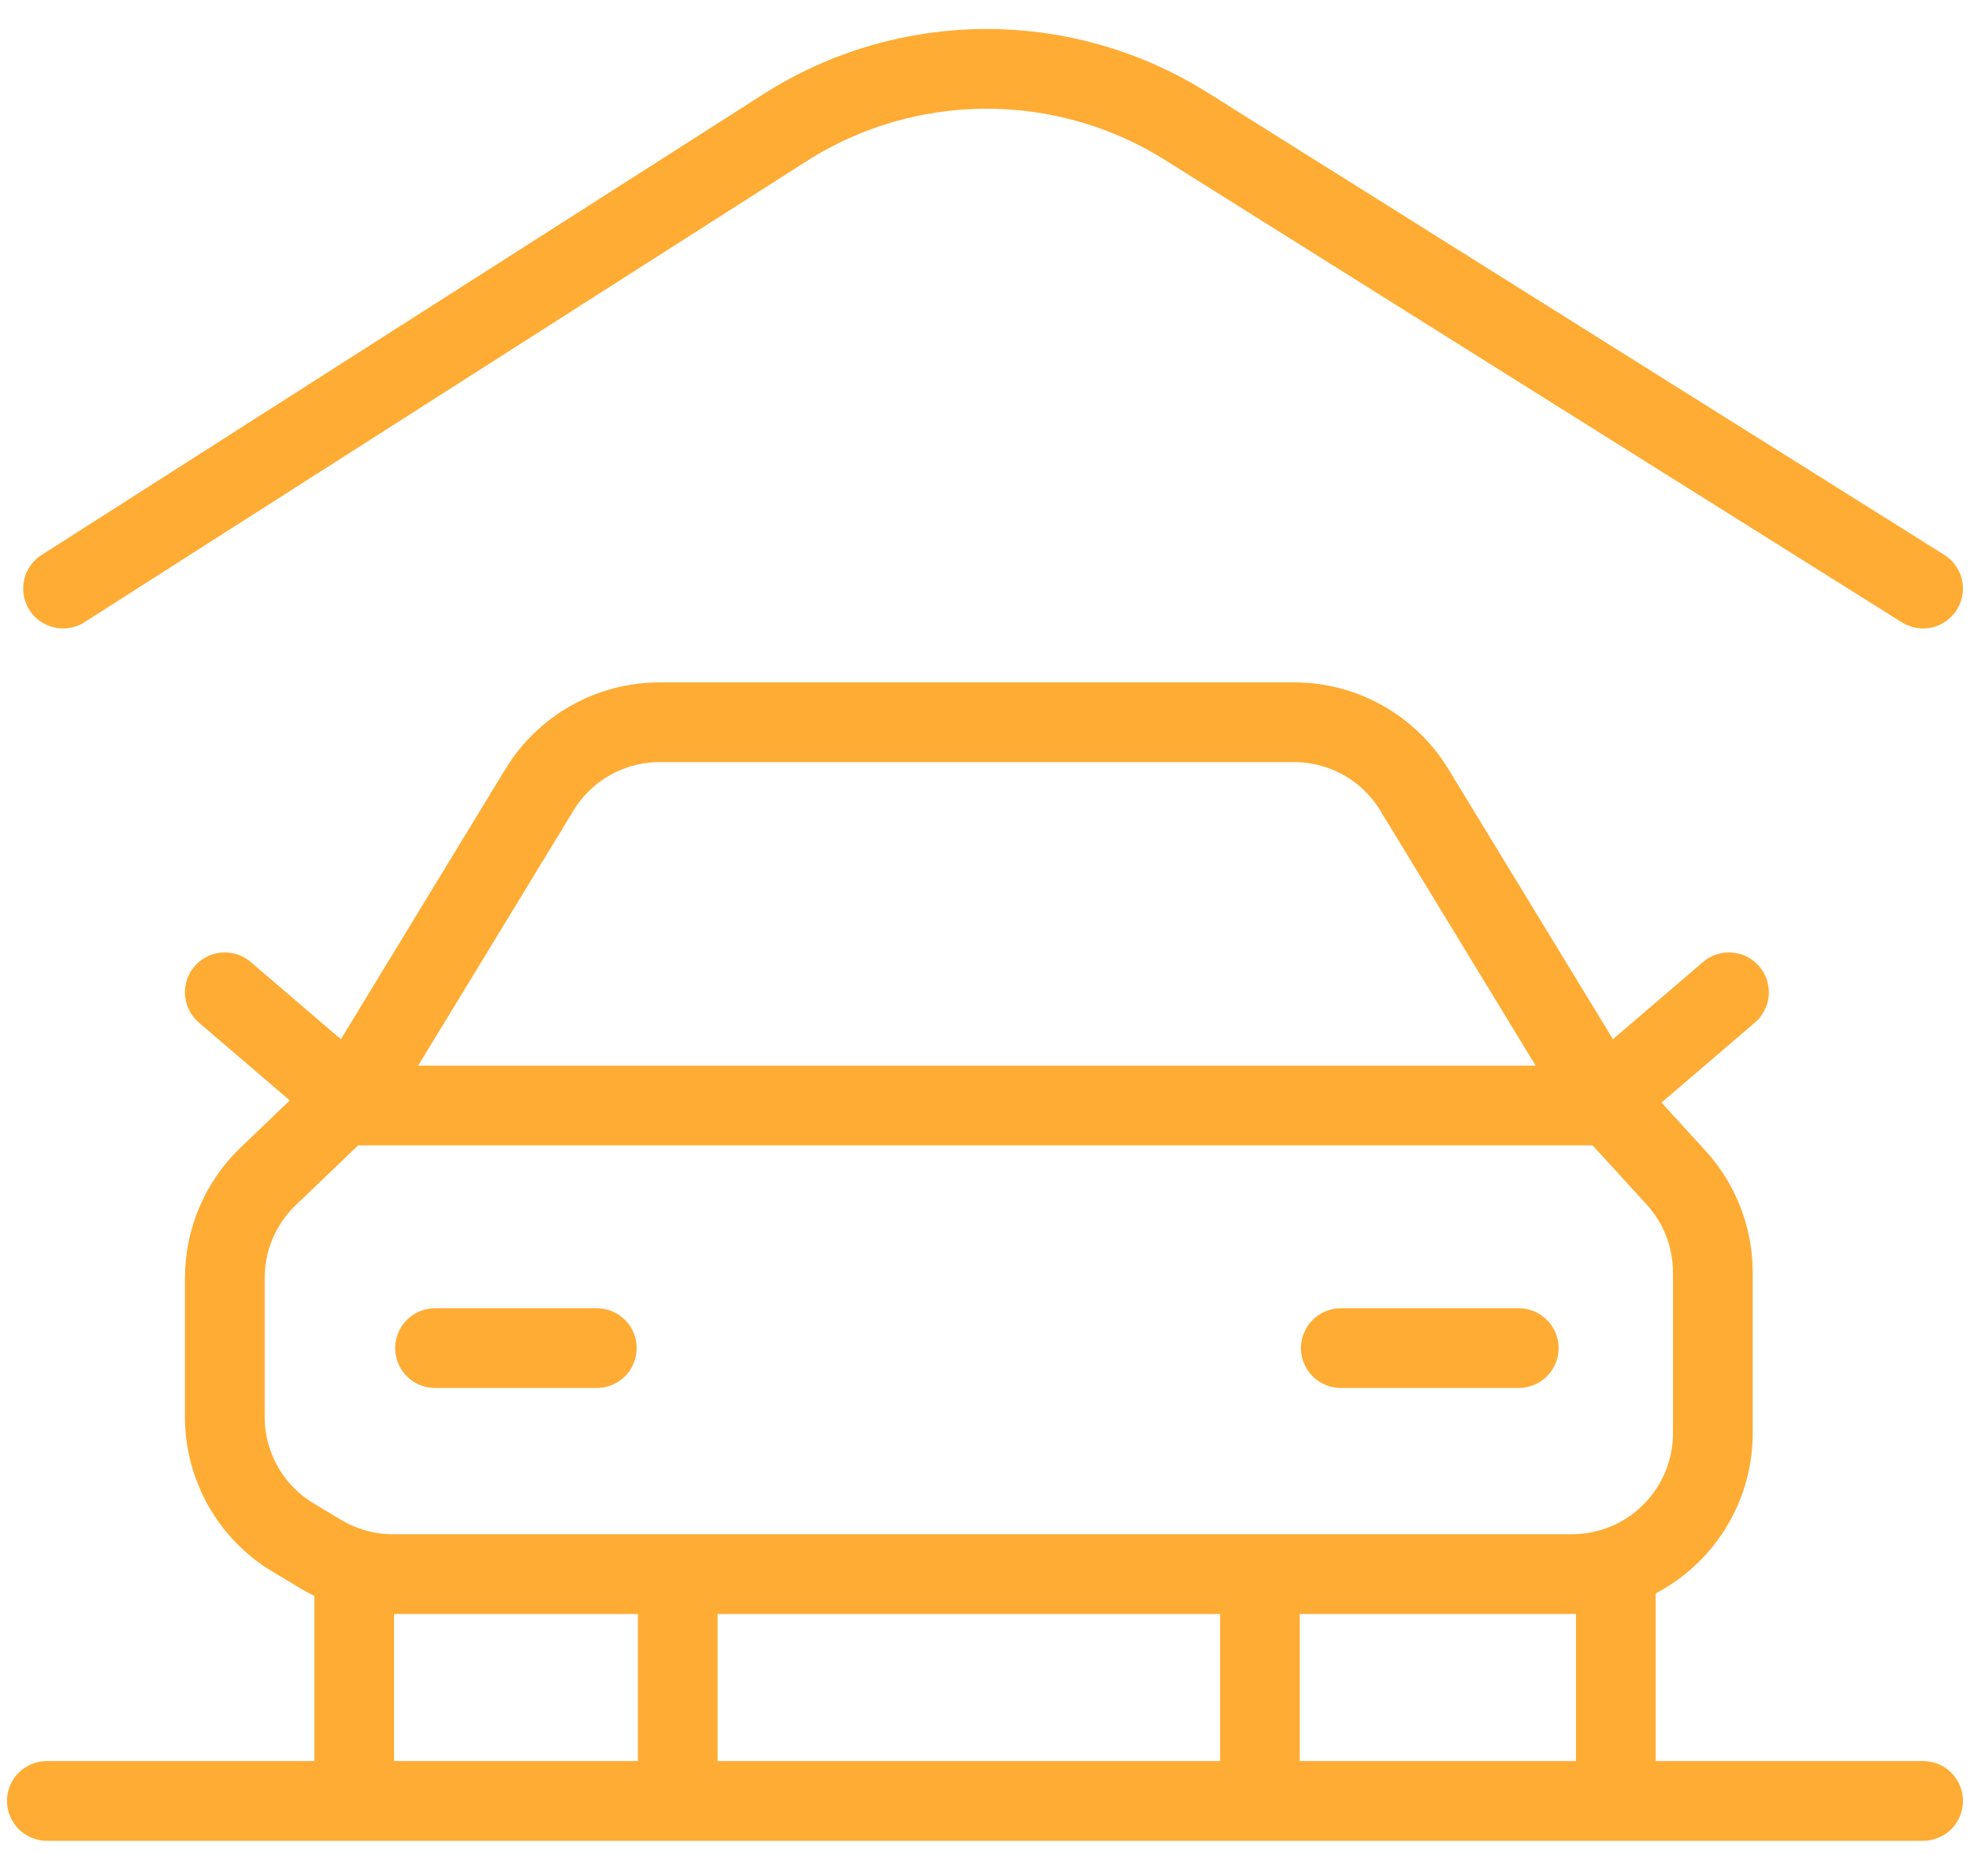 <?xml version="1.0" encoding="UTF-8"?> <svg xmlns="http://www.w3.org/2000/svg" width="42" height="40" viewBox="0 0 42 40" fill="none"> <path d="M1.344 12.55L16.731 2.725C19.337 1.061 22.669 1.048 25.288 2.691L40.999 12.55" stroke="#FFAC34" stroke-width="1.7" stroke-linecap="round"></path> <path d="M11.502 16.839L7.756 22.991C7.62 23.213 7.456 23.417 7.268 23.597L5.718 25.082C5.127 25.648 4.793 26.431 4.793 27.249V30.212C4.793 31.267 5.347 32.244 6.252 32.786L6.84 33.138C7.306 33.417 7.838 33.564 8.381 33.564H33.512C33.902 33.564 34.291 33.487 34.652 33.339C35.778 32.877 36.517 31.779 36.517 30.562V27.132C36.517 26.383 36.237 25.661 35.732 25.108L34.3 23.541C34.169 23.398 34.053 23.243 33.952 23.078L30.152 16.839C29.608 15.945 28.637 15.4 27.59 15.4H14.065C13.018 15.4 12.047 15.945 11.502 16.839Z" stroke="#FFAC34" stroke-width="1.7" stroke-linecap="round"></path> <path d="M7.207 23.572H34.448" stroke="#FFAC34" stroke-width="1.7" stroke-linecap="round"></path> <path d="M4.793 21.158L7.207 23.227" stroke="#FFAC34" stroke-width="1.7" stroke-linecap="round"></path> <path d="M36.861 21.158L34.447 23.227" stroke="#FFAC34" stroke-width="1.7" stroke-linecap="round"></path> <path d="M1 38.4H41" stroke="#FFAC34" stroke-width="1.7" stroke-linecap="round"></path> <path d="M9.275 28.745H12.724" stroke="#FFAC34" stroke-width="1.7" stroke-linecap="round"></path> <path d="M28.586 28.745H32.379" stroke="#FFAC34" stroke-width="1.7" stroke-linecap="round"></path> <path d="M7.551 33.917L7.551 38.055" stroke="#FFAC34" stroke-width="1.7" stroke-linecap="round"></path> <path d="M14.449 33.917L14.449 38.055" stroke="#FFAC34" stroke-width="1.7" stroke-linecap="round"></path> <path d="M26.861 33.917L26.861 38.055" stroke="#FFAC34" stroke-width="1.7" stroke-linecap="round"></path> <path d="M34.449 33.917L34.449 38.055" stroke="#FFAC34" stroke-width="1.7" stroke-linecap="round"></path> </svg> 